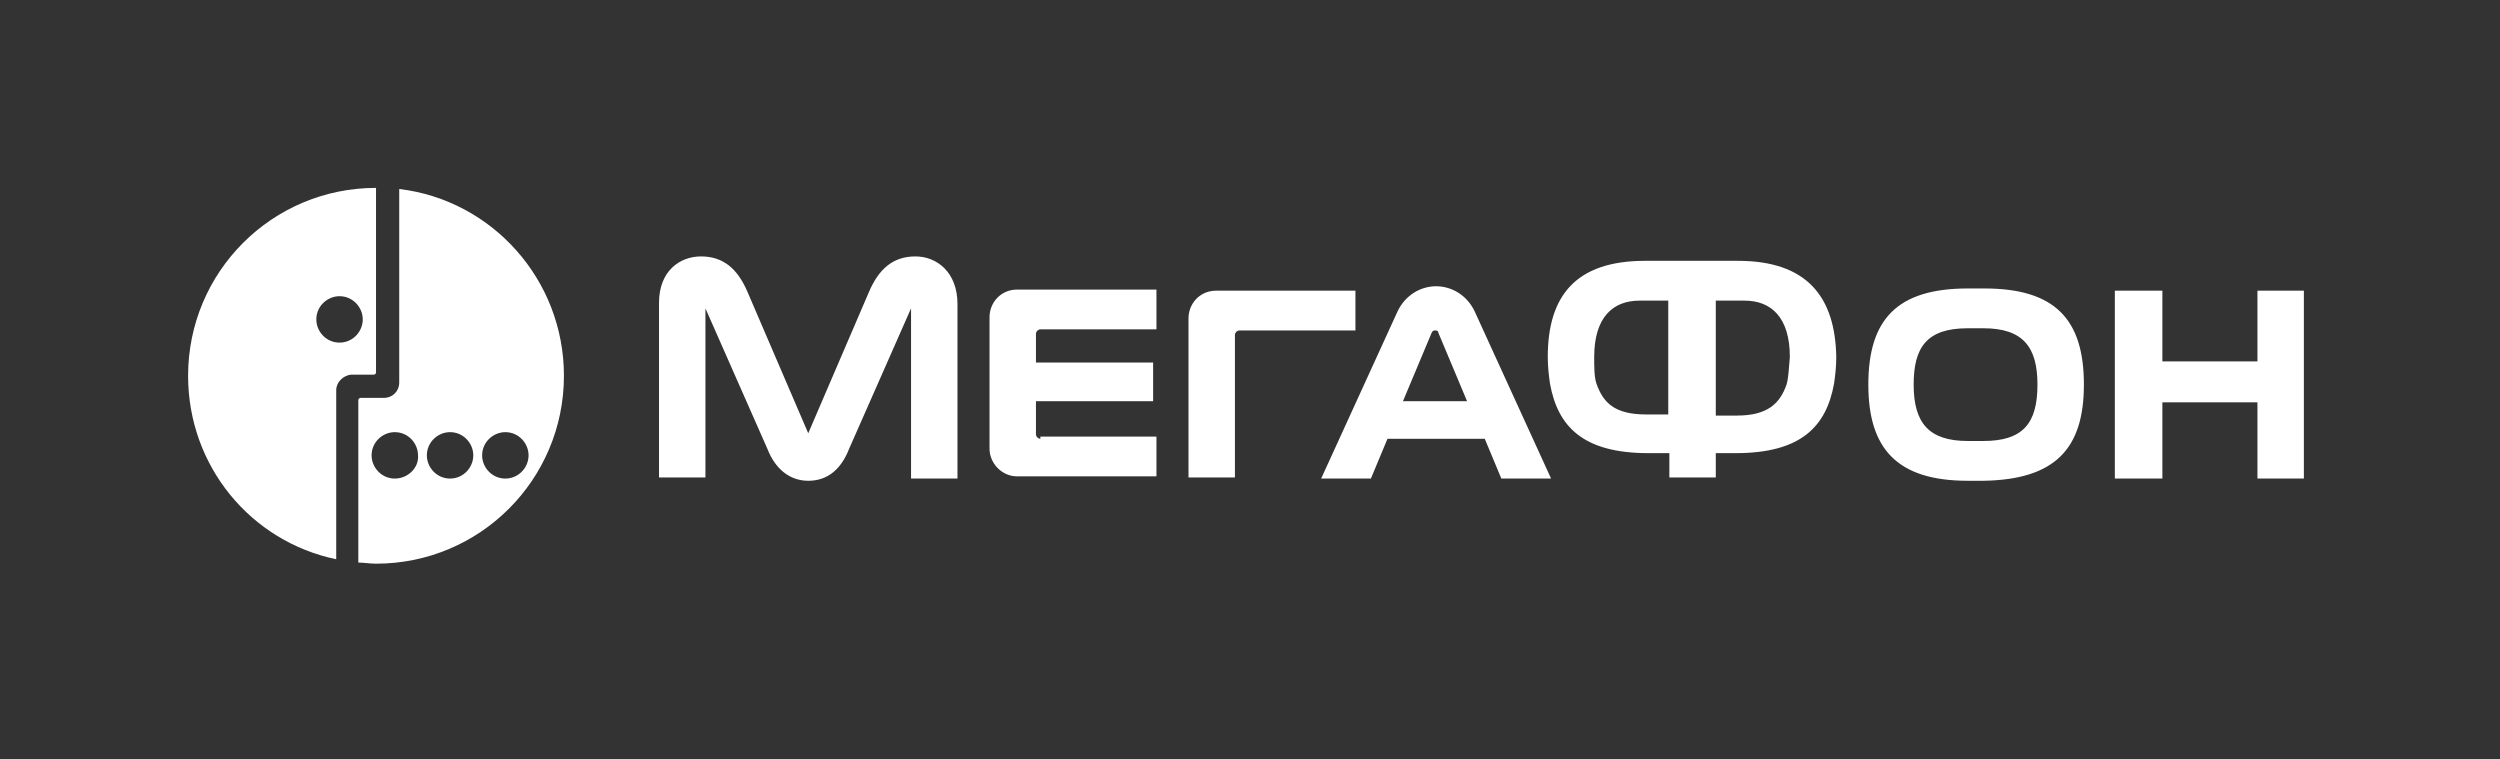 <?xml version="1.0" encoding="UTF-8"?> <svg xmlns="http://www.w3.org/2000/svg" width="270" height="82" viewBox="0 0 270 82" fill="none"><rect x="0" y="0" width="270" height="82" fill="#333333" stroke="none"/><path d="M43.117 20.412V41.301C43.117 42.255 42.4 42.972 41.445 42.972H38.938C38.819 42.972 38.699 43.091 38.699 43.21V60.757C39.296 60.757 39.893 60.877 40.609 60.877C51.832 60.877 60.905 51.805 60.905 40.584C60.905 30.2 53.145 21.605 43.117 20.412ZM42.639 51.685C41.206 51.685 40.132 50.492 40.132 49.179C40.132 47.746 41.326 46.672 42.639 46.672C44.072 46.672 45.146 47.866 45.146 49.179C45.265 50.492 44.072 51.685 42.639 51.685ZM48.608 51.685C47.176 51.685 46.101 50.492 46.101 49.179C46.101 47.746 47.295 46.672 48.608 46.672C50.041 46.672 51.115 47.866 51.115 49.179C51.115 50.492 50.041 51.685 48.608 51.685ZM54.578 51.685C53.145 51.685 52.07 50.492 52.07 49.179C52.07 47.746 53.264 46.672 54.578 46.672C56.01 46.672 57.085 47.866 57.085 49.179C57.085 50.492 56.01 51.685 54.578 51.685Z" fill="white"></path><path d="M40.61 20.292C29.388 20.292 20.314 29.364 20.314 40.584C20.314 50.372 27.119 58.489 36.312 60.399V42.136C36.312 41.301 37.028 40.584 37.864 40.465H40.371C40.491 40.465 40.61 40.346 40.61 40.226V20.292ZM36.67 37.003C35.238 37.003 34.163 35.81 34.163 34.497C34.163 33.064 35.357 31.99 36.67 31.99C38.103 31.99 39.177 33.184 39.177 34.497C39.177 35.81 38.103 37.003 36.67 37.003ZM243.804 31.393V39.033H233.537V31.393H228.403V51.685H233.537V43.449H243.804V51.685H248.818V31.393H243.804ZM159.279 33.661C158.443 31.871 156.772 30.916 155.101 30.916C153.429 30.916 151.758 31.871 150.922 33.661L142.685 51.685H148.057L149.848 47.388H160.354L162.144 51.685H167.517L159.279 33.661ZM151.519 43.33L154.623 35.929C154.743 35.69 154.862 35.69 154.981 35.69C155.101 35.69 155.339 35.69 155.339 35.929L158.443 43.33H151.519ZM98.87 27.693C96.482 27.693 94.93 29.006 93.856 31.513L87.29 46.791L80.724 31.513C79.649 29.006 78.097 27.693 75.709 27.693C73.441 27.693 71.173 29.245 71.173 32.706V51.566H76.187V33.303L82.873 48.462C83.708 50.611 85.26 51.924 87.29 51.924C89.439 51.924 90.871 50.611 91.707 48.462L98.393 33.303V51.685H103.407V32.826C103.407 29.364 101.138 27.693 98.87 27.693ZM112.361 47.388C112.122 47.388 111.883 47.15 111.883 46.911V43.33H124.538V39.152H111.883V36.048C111.883 35.81 112.122 35.571 112.361 35.571H124.896V31.274H109.854C108.063 31.274 106.869 32.706 106.869 34.258V48.462C106.869 50.014 108.182 51.447 109.854 51.447H124.896V47.15H112.361V47.388ZM133.373 51.685V36.168C133.373 35.929 133.611 35.69 133.85 35.69H146.386V31.393H131.343C129.552 31.393 128.358 32.826 128.358 34.377V51.566H133.373V51.685ZM225.061 41.539C225.061 34.497 221.957 31.154 214.316 31.154H212.525C204.884 31.154 201.78 34.497 201.78 41.539C201.78 48.462 204.884 51.924 212.525 51.924H214.197C221.957 51.805 225.061 48.462 225.061 41.539ZM214.197 47.627H212.525C208.347 47.627 206.675 45.717 206.675 41.539C206.675 37.481 208.108 35.452 212.525 35.452H214.197C218.494 35.452 220.046 37.481 220.046 41.539C220.046 45.717 218.494 47.627 214.197 47.627ZM187.693 28.17H177.665C170.143 28.17 167.159 31.99 167.159 38.555C167.159 39.629 167.278 40.584 167.397 41.42C168.233 46.075 170.979 48.94 178.023 48.94H180.291V51.566H185.305V48.94H187.454C194.498 48.94 197.244 46.075 198.079 41.42C198.199 40.584 198.318 39.629 198.318 38.555C198.199 31.99 195.095 28.17 187.693 28.17ZM180.052 44.762H177.784C174.322 44.762 173.128 43.449 172.412 41.42C172.173 40.704 172.173 39.629 172.173 38.555C172.173 34.258 174.202 32.468 177.068 32.468H180.172V44.762H180.052ZM192.946 41.539C192.23 43.569 190.916 44.882 187.574 44.882H185.305V32.468H188.409C191.275 32.468 193.304 34.258 193.304 38.555C193.185 39.749 193.185 40.704 192.946 41.539Z" fill="white"></path></svg> 